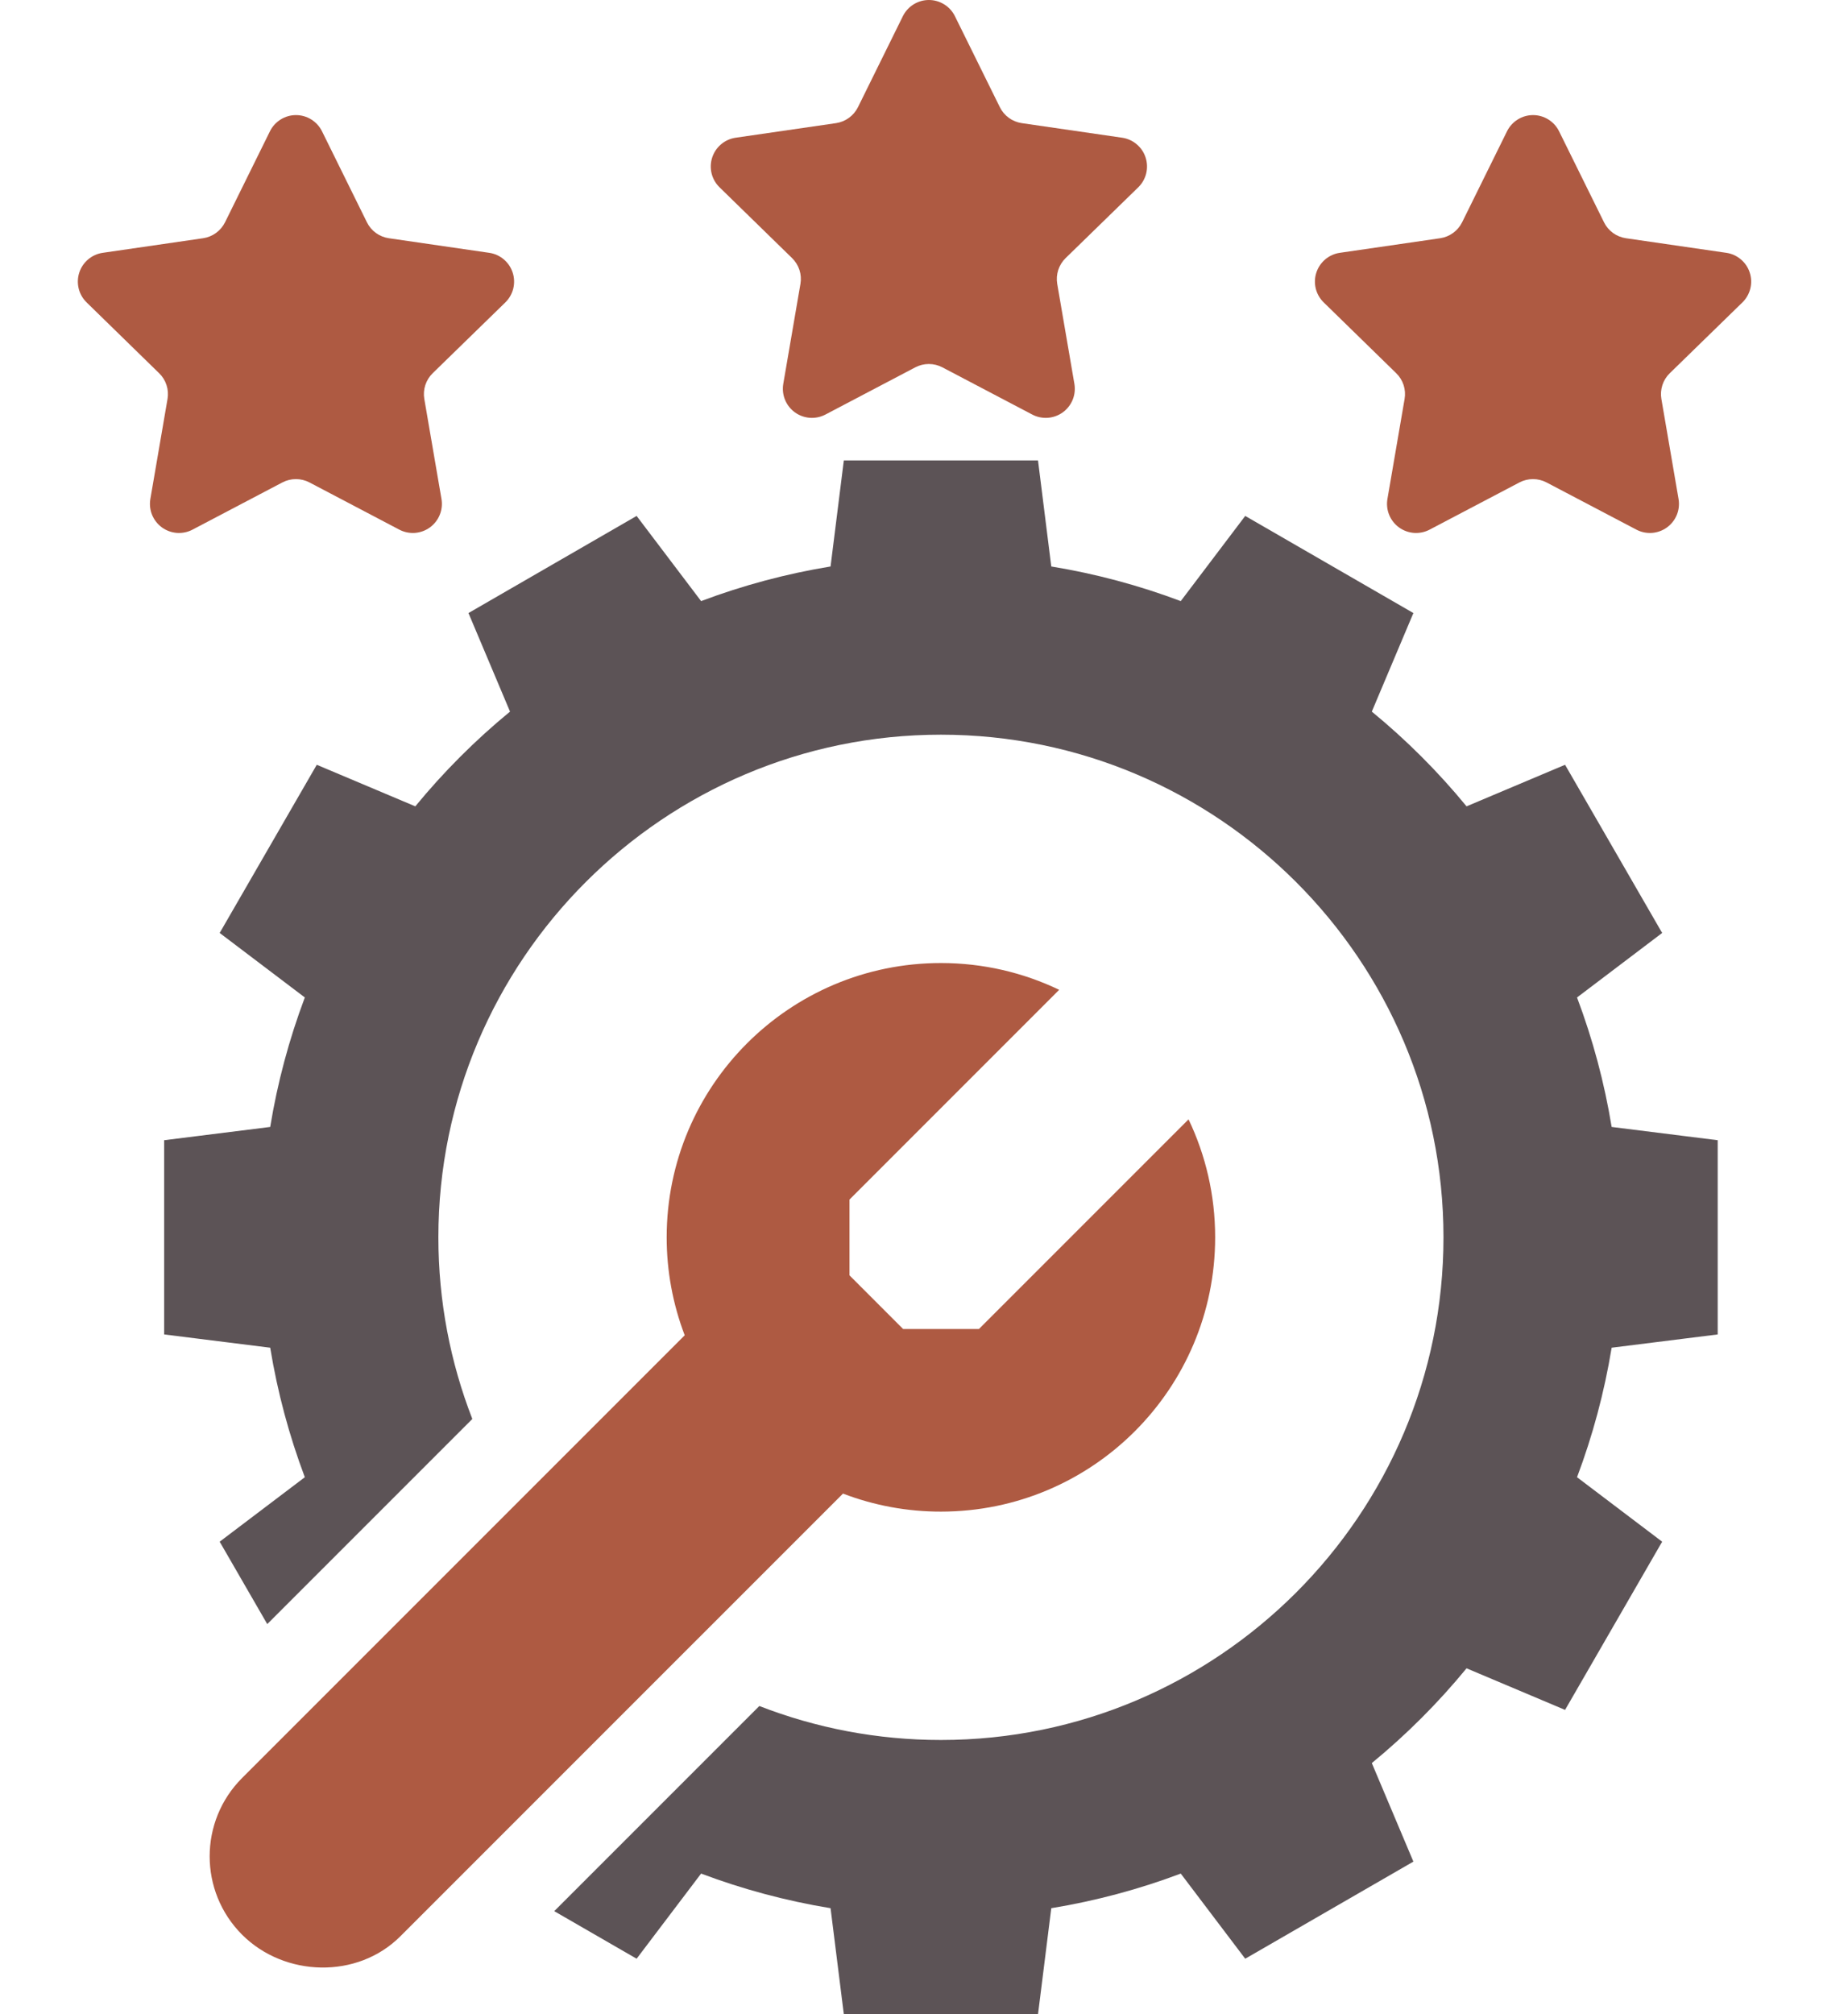 <svg width="78" height="85" viewBox="0 0 78 85" fill="none" xmlns="http://www.w3.org/2000/svg">
<path d="M10.219 81.643C12.007 83.43 15.082 83.527 16.899 81.709L35.581 63.028C36.9 63.533 38.301 63.791 39.714 63.789C46.106 63.789 51.289 58.606 51.289 52.214C51.289 50.431 50.886 48.744 50.166 47.236L41.319 56.083H38.118L35.856 53.819V50.62L44.706 41.769C43.195 41.045 41.502 40.639 39.714 40.639C33.322 40.639 28.139 45.822 28.139 52.214C28.138 53.627 28.396 55.028 28.9 56.348L10.219 75.029C8.393 76.856 8.393 79.816 10.219 81.643Z" fill="#AE5A42"/>
<path d="M72.5 56.312V48.116L68.024 47.556C67.719 45.691 67.229 43.861 66.563 42.092L70.156 39.37L66.058 32.273L61.9 34.027C60.701 32.567 59.362 31.228 57.901 30.029L59.656 25.87L52.558 21.772L49.837 25.366C48.068 24.7 46.237 24.21 44.372 23.905L43.812 19.429H35.616L35.056 23.905C33.191 24.21 31.36 24.7 29.592 25.366L26.87 21.772L19.773 25.87L21.527 30.029C20.067 31.228 18.728 32.567 17.529 34.027L13.37 32.273L9.272 39.37L12.866 42.092C12.2 43.861 11.71 45.691 11.405 47.556L6.929 48.116V56.312L11.405 56.872C11.714 58.763 12.208 60.59 12.866 62.337L9.272 65.058L11.28 68.535L19.936 59.879C19.011 57.5 18.503 54.916 18.503 52.214C18.503 40.518 28.018 31.003 39.714 31.003C51.41 31.003 60.926 40.518 60.926 52.214C60.926 63.91 51.41 73.426 39.714 73.426C37.013 73.426 34.429 72.917 32.05 71.992L23.393 80.649L26.87 82.656L29.592 79.063C31.339 79.721 33.166 80.214 35.056 80.524L35.616 85H43.812L44.372 80.524C46.263 80.214 48.09 79.721 49.837 79.063L52.558 82.656L59.656 78.558L57.901 74.4C59.361 73.201 60.701 71.861 61.9 70.401L66.058 72.156L70.156 65.058L66.563 62.337C67.221 60.59 67.714 58.763 68.024 56.872L72.5 56.312Z" fill="#5C5356"/>
<path d="M13.591 5.54L15.487 9.381C15.575 9.56 15.705 9.714 15.866 9.831C16.027 9.948 16.215 10.024 16.412 10.053L20.651 10.669C20.877 10.702 21.09 10.798 21.264 10.946C21.439 11.093 21.568 11.286 21.639 11.504C21.71 11.721 21.718 11.954 21.664 12.176C21.609 12.398 21.494 12.6 21.331 12.76L18.262 15.75C18.12 15.889 18.014 16.06 17.952 16.249C17.89 16.438 17.876 16.639 17.909 16.835L18.634 21.058C18.672 21.283 18.647 21.515 18.56 21.727C18.474 21.939 18.33 22.122 18.145 22.257C17.96 22.391 17.741 22.471 17.513 22.488C17.284 22.504 17.056 22.457 16.853 22.35L13.061 20.358C12.884 20.266 12.689 20.218 12.49 20.218C12.291 20.218 12.095 20.266 11.919 20.358L8.126 22.35C7.924 22.457 7.695 22.504 7.467 22.488C7.239 22.471 7.02 22.391 6.835 22.257C6.65 22.122 6.506 21.939 6.419 21.727C6.333 21.515 6.308 21.283 6.346 21.058L7.071 16.835C7.105 16.639 7.09 16.438 7.028 16.249C6.967 16.059 6.86 15.888 6.717 15.75L3.654 12.76C3.491 12.6 3.376 12.398 3.321 12.176C3.267 11.954 3.275 11.721 3.346 11.504C3.416 11.286 3.546 11.093 3.721 10.946C3.895 10.798 4.107 10.702 4.334 10.669L8.573 10.053C8.77 10.024 8.957 9.947 9.118 9.83C9.279 9.713 9.409 9.559 9.498 9.381L11.394 5.54C11.495 5.335 11.652 5.163 11.846 5.042C12.04 4.921 12.264 4.857 12.492 4.857C12.721 4.857 12.945 4.921 13.139 5.042C13.333 5.163 13.49 5.335 13.591 5.54Z" fill="#AE5A42"/>
<path d="M40.305 0.683L42.202 4.524C42.29 4.702 42.42 4.857 42.581 4.974C42.742 5.091 42.929 5.167 43.126 5.196L47.366 5.812C47.592 5.845 47.804 5.941 47.978 6.089C48.153 6.236 48.283 6.429 48.353 6.647C48.424 6.864 48.432 7.097 48.378 7.319C48.324 7.54 48.208 7.743 48.045 7.903L44.977 10.892C44.834 11.031 44.728 11.203 44.666 11.392C44.605 11.581 44.59 11.782 44.623 11.978L45.348 16.2C45.386 16.426 45.361 16.658 45.275 16.87C45.188 17.082 45.044 17.265 44.859 17.4C44.674 17.534 44.455 17.614 44.227 17.631C43.999 17.647 43.77 17.6 43.568 17.493L39.775 15.501C39.599 15.409 39.403 15.361 39.204 15.361C39.005 15.361 38.81 15.409 38.633 15.501L34.841 17.493C34.638 17.6 34.41 17.647 34.181 17.631C33.953 17.614 33.734 17.534 33.549 17.4C33.364 17.265 33.22 17.082 33.134 16.87C33.047 16.658 33.022 16.426 33.06 16.2L33.785 11.978C33.819 11.782 33.804 11.581 33.743 11.392C33.681 11.202 33.574 11.031 33.432 10.892L30.369 7.903C30.205 7.743 30.09 7.54 30.035 7.319C29.981 7.097 29.989 6.864 30.06 6.647C30.131 6.429 30.261 6.236 30.435 6.089C30.61 5.941 30.822 5.845 31.048 5.812L35.288 5.196C35.484 5.167 35.671 5.09 35.832 4.973C35.993 4.856 36.123 4.702 36.212 4.524L38.108 0.683C38.209 0.478 38.366 0.305 38.56 0.185C38.754 0.064 38.978 0 39.207 0C39.435 0 39.659 0.064 39.853 0.185C40.048 0.305 40.204 0.478 40.305 0.683Z" fill="#AE5A42"/>
<path d="M65.805 5.54L67.702 9.381C67.79 9.56 67.92 9.714 68.081 9.831C68.242 9.948 68.429 10.024 68.626 10.053L72.866 10.669C73.092 10.702 73.304 10.798 73.478 10.946C73.653 11.093 73.783 11.286 73.853 11.504C73.924 11.721 73.933 11.954 73.878 12.176C73.823 12.398 73.708 12.6 73.545 12.76L70.477 15.75C70.334 15.889 70.228 16.06 70.166 16.249C70.105 16.438 70.09 16.639 70.123 16.835L70.848 21.058C70.886 21.283 70.861 21.515 70.775 21.727C70.688 21.939 70.544 22.122 70.359 22.257C70.174 22.391 69.955 22.471 69.727 22.488C69.499 22.504 69.27 22.457 69.068 22.35L65.275 20.358C65.099 20.266 64.903 20.218 64.704 20.218C64.505 20.218 64.31 20.266 64.133 20.358L60.341 22.35C60.138 22.457 59.91 22.504 59.681 22.488C59.453 22.471 59.234 22.391 59.049 22.257C58.864 22.122 58.72 21.939 58.634 21.727C58.547 21.515 58.522 21.283 58.56 21.058L59.285 16.835C59.319 16.639 59.304 16.438 59.243 16.249C59.181 16.059 59.074 15.888 58.932 15.75L55.869 12.76C55.705 12.6 55.59 12.398 55.535 12.176C55.481 11.954 55.489 11.721 55.56 11.504C55.631 11.286 55.761 11.093 55.935 10.946C56.11 10.798 56.322 10.702 56.548 10.669L60.788 10.053C60.984 10.024 61.171 9.947 61.332 9.83C61.493 9.713 61.623 9.559 61.712 9.381L63.608 5.54C63.709 5.335 63.866 5.163 64.06 5.042C64.254 4.921 64.478 4.857 64.707 4.857C64.935 4.857 65.159 4.921 65.353 5.042C65.548 5.163 65.704 5.335 65.805 5.54Z" fill="#AE5A42"/>
</svg>
